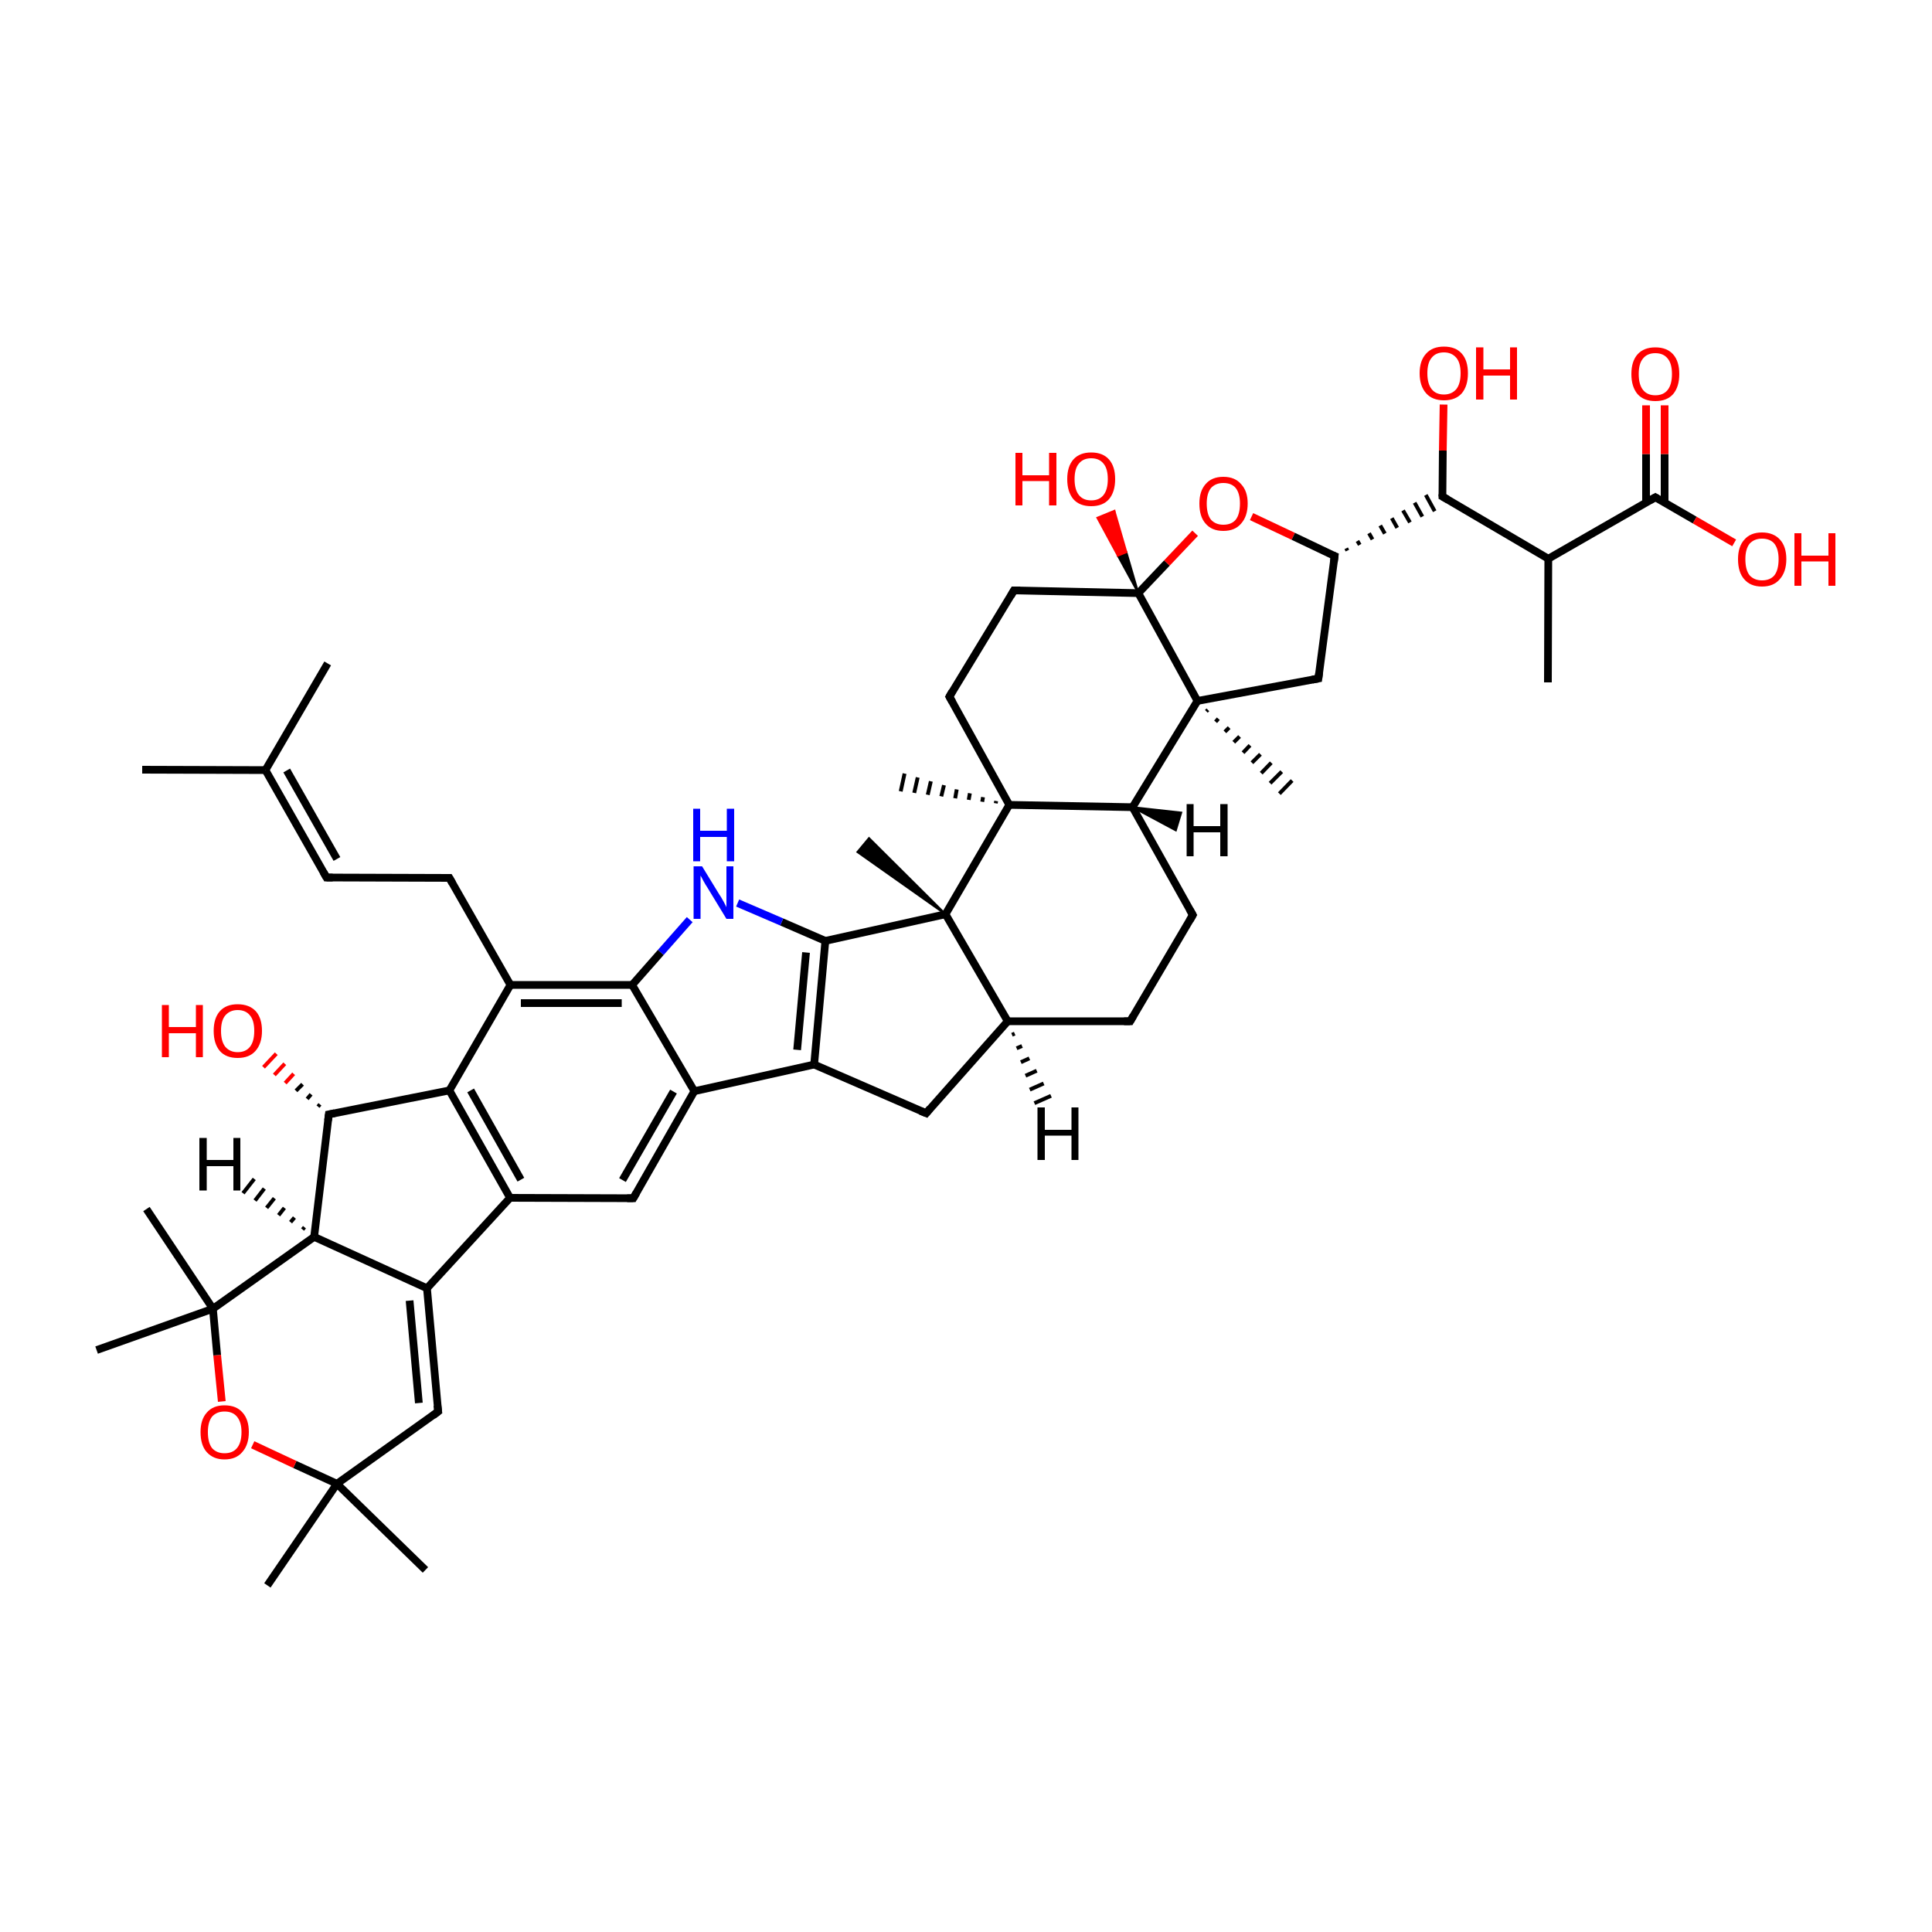 
<svg version='1.1' baseProfile='full'
              xmlns='http://www.w3.org/2000/svg'
                      xmlns:rdkit='http://www.rdkit.org/xml'
                      xmlns:xlink='http://www.w3.org/1999/xlink'
                  xml:space='preserve'
width='500px' height='500px' viewBox='0 0 500 500'>
<!-- END OF HEADER -->
<rect style='opacity:1.0;fill:#FFFFFF;stroke:none' width='500.0' height='500.0' x='0.0' y='0.0'> </rect>
<path class='bond-0 atom-0 atom-1' d='M 400.6,176.6 L 400.7,144.6' style='fill:none;fill-rule:evenodd;stroke:#000000;stroke-width:2.0px;stroke-linecap:butt;stroke-linejoin:miter;stroke-opacity:1' />
<path class='bond-1 atom-1 atom-2' d='M 400.7,144.6 L 373.3,128.5' style='fill:none;fill-rule:evenodd;stroke:#000000;stroke-width:2.0px;stroke-linecap:butt;stroke-linejoin:miter;stroke-opacity:1' />
<path class='bond-2 atom-3 atom-2' d='M 348.7,142.5 L 348.4,141.9' style='fill:none;fill-rule:evenodd;stroke:#000000;stroke-width:1.0px;stroke-linecap:butt;stroke-linejoin:miter;stroke-opacity:1' />
<path class='bond-2 atom-3 atom-2' d='M 351.9,141.0 L 351.3,140.0' style='fill:none;fill-rule:evenodd;stroke:#000000;stroke-width:1.0px;stroke-linecap:butt;stroke-linejoin:miter;stroke-opacity:1' />
<path class='bond-2 atom-3 atom-2' d='M 355.2,139.6 L 354.3,138.0' style='fill:none;fill-rule:evenodd;stroke:#000000;stroke-width:1.0px;stroke-linecap:butt;stroke-linejoin:miter;stroke-opacity:1' />
<path class='bond-2 atom-3 atom-2' d='M 358.4,138.1 L 357.2,136.0' style='fill:none;fill-rule:evenodd;stroke:#000000;stroke-width:1.0px;stroke-linecap:butt;stroke-linejoin:miter;stroke-opacity:1' />
<path class='bond-2 atom-3 atom-2' d='M 361.6,136.6 L 360.2,134.1' style='fill:none;fill-rule:evenodd;stroke:#000000;stroke-width:1.0px;stroke-linecap:butt;stroke-linejoin:miter;stroke-opacity:1' />
<path class='bond-2 atom-3 atom-2' d='M 364.9,135.2 L 363.1,132.1' style='fill:none;fill-rule:evenodd;stroke:#000000;stroke-width:1.0px;stroke-linecap:butt;stroke-linejoin:miter;stroke-opacity:1' />
<path class='bond-2 atom-3 atom-2' d='M 368.1,133.7 L 366.1,130.1' style='fill:none;fill-rule:evenodd;stroke:#000000;stroke-width:1.0px;stroke-linecap:butt;stroke-linejoin:miter;stroke-opacity:1' />
<path class='bond-2 atom-3 atom-2' d='M 371.3,132.3 L 369.0,128.1' style='fill:none;fill-rule:evenodd;stroke:#000000;stroke-width:1.0px;stroke-linecap:butt;stroke-linejoin:miter;stroke-opacity:1' />
<path class='bond-3 atom-3 atom-4' d='M 345.4,143.9 L 341.2,175.6' style='fill:none;fill-rule:evenodd;stroke:#000000;stroke-width:2.0px;stroke-linecap:butt;stroke-linejoin:miter;stroke-opacity:1' />
<path class='bond-4 atom-4 atom-5' d='M 341.2,175.6 L 309.9,181.4' style='fill:none;fill-rule:evenodd;stroke:#000000;stroke-width:2.0px;stroke-linecap:butt;stroke-linejoin:miter;stroke-opacity:1' />
<path class='bond-5 atom-5 atom-6' d='M 309.9,181.4 L 293.1,208.9' style='fill:none;fill-rule:evenodd;stroke:#000000;stroke-width:2.0px;stroke-linecap:butt;stroke-linejoin:miter;stroke-opacity:1' />
<path class='bond-6 atom-6 atom-7' d='M 293.1,208.9 L 308.7,236.8' style='fill:none;fill-rule:evenodd;stroke:#000000;stroke-width:2.0px;stroke-linecap:butt;stroke-linejoin:miter;stroke-opacity:1' />
<path class='bond-7 atom-7 atom-8' d='M 308.7,236.8 L 292.5,264.3' style='fill:none;fill-rule:evenodd;stroke:#000000;stroke-width:2.0px;stroke-linecap:butt;stroke-linejoin:miter;stroke-opacity:1' />
<path class='bond-8 atom-8 atom-9' d='M 292.5,264.3 L 260.8,264.3' style='fill:none;fill-rule:evenodd;stroke:#000000;stroke-width:2.0px;stroke-linecap:butt;stroke-linejoin:miter;stroke-opacity:1' />
<path class='bond-9 atom-9 atom-10' d='M 260.8,264.3 L 239.7,288.1' style='fill:none;fill-rule:evenodd;stroke:#000000;stroke-width:2.0px;stroke-linecap:butt;stroke-linejoin:miter;stroke-opacity:1' />
<path class='bond-10 atom-10 atom-11' d='M 239.7,288.1 L 210.7,275.5' style='fill:none;fill-rule:evenodd;stroke:#000000;stroke-width:2.0px;stroke-linecap:butt;stroke-linejoin:miter;stroke-opacity:1' />
<path class='bond-11 atom-11 atom-12' d='M 210.7,275.5 L 213.6,243.5' style='fill:none;fill-rule:evenodd;stroke:#000000;stroke-width:2.0px;stroke-linecap:butt;stroke-linejoin:miter;stroke-opacity:1' />
<path class='bond-11 atom-11 atom-12' d='M 206.3,271.7 L 208.6,246.5' style='fill:none;fill-rule:evenodd;stroke:#000000;stroke-width:2.0px;stroke-linecap:butt;stroke-linejoin:miter;stroke-opacity:1' />
<path class='bond-12 atom-12 atom-13' d='M 213.6,243.5 L 244.7,236.6' style='fill:none;fill-rule:evenodd;stroke:#000000;stroke-width:2.0px;stroke-linecap:butt;stroke-linejoin:miter;stroke-opacity:1' />
<path class='bond-13 atom-13 atom-14' d='M 244.7,236.6 L 261.2,208.3' style='fill:none;fill-rule:evenodd;stroke:#000000;stroke-width:2.0px;stroke-linecap:butt;stroke-linejoin:miter;stroke-opacity:1' />
<path class='bond-14 atom-14 atom-15' d='M 261.2,208.3 L 245.7,180.3' style='fill:none;fill-rule:evenodd;stroke:#000000;stroke-width:2.0px;stroke-linecap:butt;stroke-linejoin:miter;stroke-opacity:1' />
<path class='bond-15 atom-15 atom-16' d='M 245.7,180.3 L 262.4,152.8' style='fill:none;fill-rule:evenodd;stroke:#000000;stroke-width:2.0px;stroke-linecap:butt;stroke-linejoin:miter;stroke-opacity:1' />
<path class='bond-16 atom-16 atom-17' d='M 262.4,152.8 L 294.6,153.5' style='fill:none;fill-rule:evenodd;stroke:#000000;stroke-width:2.0px;stroke-linecap:butt;stroke-linejoin:miter;stroke-opacity:1' />
<path class='bond-17 atom-17 atom-18' d='M 294.6,153.5 L 302.0,145.7' style='fill:none;fill-rule:evenodd;stroke:#000000;stroke-width:2.0px;stroke-linecap:butt;stroke-linejoin:miter;stroke-opacity:1' />
<path class='bond-17 atom-17 atom-18' d='M 302.0,145.7 L 309.3,138.0' style='fill:none;fill-rule:evenodd;stroke:#FF0000;stroke-width:2.0px;stroke-linecap:butt;stroke-linejoin:miter;stroke-opacity:1' />
<path class='bond-18 atom-17 atom-19' d='M 294.6,153.5 L 289.3,143.8 L 291.5,142.9 Z' style='fill:#000000;fill-rule:evenodd;fill-opacity:1;stroke:#000000;stroke-width:0.5px;stroke-linecap:butt;stroke-linejoin:miter;stroke-opacity:1;' />
<path class='bond-18 atom-17 atom-19' d='M 289.3,143.8 L 288.4,132.2 L 284.0,134.0 Z' style='fill:#FF0000;fill-rule:evenodd;fill-opacity:1;stroke:#FF0000;stroke-width:0.5px;stroke-linecap:butt;stroke-linejoin:miter;stroke-opacity:1;' />
<path class='bond-18 atom-17 atom-19' d='M 289.3,143.8 L 291.5,142.9 L 288.4,132.2 Z' style='fill:#FF0000;fill-rule:evenodd;fill-opacity:1;stroke:#FF0000;stroke-width:0.5px;stroke-linecap:butt;stroke-linejoin:miter;stroke-opacity:1;' />
<path class='bond-19 atom-14 atom-20' d='M 257.7,207.9 L 257.8,207.3' style='fill:none;fill-rule:evenodd;stroke:#000000;stroke-width:1.0px;stroke-linecap:butt;stroke-linejoin:miter;stroke-opacity:1' />
<path class='bond-19 atom-14 atom-20' d='M 254.2,207.5 L 254.4,206.3' style='fill:none;fill-rule:evenodd;stroke:#000000;stroke-width:1.0px;stroke-linecap:butt;stroke-linejoin:miter;stroke-opacity:1' />
<path class='bond-19 atom-14 atom-20' d='M 250.7,207.0 L 251.0,205.3' style='fill:none;fill-rule:evenodd;stroke:#000000;stroke-width:1.0px;stroke-linecap:butt;stroke-linejoin:miter;stroke-opacity:1' />
<path class='bond-19 atom-14 atom-20' d='M 247.2,206.6 L 247.6,204.3' style='fill:none;fill-rule:evenodd;stroke:#000000;stroke-width:1.0px;stroke-linecap:butt;stroke-linejoin:miter;stroke-opacity:1' />
<path class='bond-19 atom-14 atom-20' d='M 243.6,206.1 L 244.3,203.2' style='fill:none;fill-rule:evenodd;stroke:#000000;stroke-width:1.0px;stroke-linecap:butt;stroke-linejoin:miter;stroke-opacity:1' />
<path class='bond-19 atom-14 atom-20' d='M 240.1,205.7 L 240.9,202.2' style='fill:none;fill-rule:evenodd;stroke:#000000;stroke-width:1.0px;stroke-linecap:butt;stroke-linejoin:miter;stroke-opacity:1' />
<path class='bond-19 atom-14 atom-20' d='M 236.6,205.2 L 237.5,201.2' style='fill:none;fill-rule:evenodd;stroke:#000000;stroke-width:1.0px;stroke-linecap:butt;stroke-linejoin:miter;stroke-opacity:1' />
<path class='bond-19 atom-14 atom-20' d='M 233.1,204.8 L 234.1,200.2' style='fill:none;fill-rule:evenodd;stroke:#000000;stroke-width:1.0px;stroke-linecap:butt;stroke-linejoin:miter;stroke-opacity:1' />
<path class='bond-20 atom-13 atom-21' d='M 244.7,236.6 L 221.9,220.5 L 224.9,216.9 Z' style='fill:#000000;fill-rule:evenodd;fill-opacity:1;stroke:#000000;stroke-width:0.5px;stroke-linecap:butt;stroke-linejoin:miter;stroke-opacity:1;' />
<path class='bond-21 atom-12 atom-22' d='M 213.6,243.5 L 202.3,238.6' style='fill:none;fill-rule:evenodd;stroke:#000000;stroke-width:2.0px;stroke-linecap:butt;stroke-linejoin:miter;stroke-opacity:1' />
<path class='bond-21 atom-12 atom-22' d='M 202.3,238.6 L 190.9,233.7' style='fill:none;fill-rule:evenodd;stroke:#0000FF;stroke-width:2.0px;stroke-linecap:butt;stroke-linejoin:miter;stroke-opacity:1' />
<path class='bond-22 atom-22 atom-23' d='M 178.5,238.0 L 171.0,246.5' style='fill:none;fill-rule:evenodd;stroke:#0000FF;stroke-width:2.0px;stroke-linecap:butt;stroke-linejoin:miter;stroke-opacity:1' />
<path class='bond-22 atom-22 atom-23' d='M 171.0,246.5 L 163.6,254.9' style='fill:none;fill-rule:evenodd;stroke:#000000;stroke-width:2.0px;stroke-linecap:butt;stroke-linejoin:miter;stroke-opacity:1' />
<path class='bond-23 atom-23 atom-24' d='M 163.6,254.9 L 132.1,254.9' style='fill:none;fill-rule:evenodd;stroke:#000000;stroke-width:2.0px;stroke-linecap:butt;stroke-linejoin:miter;stroke-opacity:1' />
<path class='bond-23 atom-23 atom-24' d='M 160.9,259.6 L 134.8,259.6' style='fill:none;fill-rule:evenodd;stroke:#000000;stroke-width:2.0px;stroke-linecap:butt;stroke-linejoin:miter;stroke-opacity:1' />
<path class='bond-24 atom-24 atom-25' d='M 132.1,254.9 L 116.3,282.2' style='fill:none;fill-rule:evenodd;stroke:#000000;stroke-width:2.0px;stroke-linecap:butt;stroke-linejoin:miter;stroke-opacity:1' />
<path class='bond-25 atom-25 atom-26' d='M 116.3,282.2 L 132.0,310.0' style='fill:none;fill-rule:evenodd;stroke:#000000;stroke-width:2.0px;stroke-linecap:butt;stroke-linejoin:miter;stroke-opacity:1' />
<path class='bond-25 atom-25 atom-26' d='M 121.8,282.2 L 134.8,305.3' style='fill:none;fill-rule:evenodd;stroke:#000000;stroke-width:2.0px;stroke-linecap:butt;stroke-linejoin:miter;stroke-opacity:1' />
<path class='bond-26 atom-26 atom-27' d='M 132.0,310.0 L 163.9,310.1' style='fill:none;fill-rule:evenodd;stroke:#000000;stroke-width:2.0px;stroke-linecap:butt;stroke-linejoin:miter;stroke-opacity:1' />
<path class='bond-27 atom-27 atom-28' d='M 163.9,310.1 L 179.7,282.4' style='fill:none;fill-rule:evenodd;stroke:#000000;stroke-width:2.0px;stroke-linecap:butt;stroke-linejoin:miter;stroke-opacity:1' />
<path class='bond-27 atom-27 atom-28' d='M 161.1,305.4 L 174.3,282.5' style='fill:none;fill-rule:evenodd;stroke:#000000;stroke-width:2.0px;stroke-linecap:butt;stroke-linejoin:miter;stroke-opacity:1' />
<path class='bond-28 atom-26 atom-29' d='M 132.0,310.0 L 110.5,333.4' style='fill:none;fill-rule:evenodd;stroke:#000000;stroke-width:2.0px;stroke-linecap:butt;stroke-linejoin:miter;stroke-opacity:1' />
<path class='bond-29 atom-29 atom-30' d='M 110.5,333.4 L 113.4,365.3' style='fill:none;fill-rule:evenodd;stroke:#000000;stroke-width:2.0px;stroke-linecap:butt;stroke-linejoin:miter;stroke-opacity:1' />
<path class='bond-29 atom-29 atom-30' d='M 106.0,336.6 L 108.4,363.1' style='fill:none;fill-rule:evenodd;stroke:#000000;stroke-width:2.0px;stroke-linecap:butt;stroke-linejoin:miter;stroke-opacity:1' />
<path class='bond-30 atom-30 atom-31' d='M 113.4,365.3 L 87.2,384.0' style='fill:none;fill-rule:evenodd;stroke:#000000;stroke-width:2.0px;stroke-linecap:butt;stroke-linejoin:miter;stroke-opacity:1' />
<path class='bond-31 atom-31 atom-32' d='M 87.2,384.0 L 76.3,379.0' style='fill:none;fill-rule:evenodd;stroke:#000000;stroke-width:2.0px;stroke-linecap:butt;stroke-linejoin:miter;stroke-opacity:1' />
<path class='bond-31 atom-31 atom-32' d='M 76.3,379.0 L 65.4,373.9' style='fill:none;fill-rule:evenodd;stroke:#FF0000;stroke-width:2.0px;stroke-linecap:butt;stroke-linejoin:miter;stroke-opacity:1' />
<path class='bond-32 atom-32 atom-33' d='M 57.4,362.7 L 56.2,350.7' style='fill:none;fill-rule:evenodd;stroke:#FF0000;stroke-width:2.0px;stroke-linecap:butt;stroke-linejoin:miter;stroke-opacity:1' />
<path class='bond-32 atom-32 atom-33' d='M 56.2,350.7 L 55.1,338.7' style='fill:none;fill-rule:evenodd;stroke:#000000;stroke-width:2.0px;stroke-linecap:butt;stroke-linejoin:miter;stroke-opacity:1' />
<path class='bond-33 atom-33 atom-34' d='M 55.1,338.7 L 81.3,320.1' style='fill:none;fill-rule:evenodd;stroke:#000000;stroke-width:2.0px;stroke-linecap:butt;stroke-linejoin:miter;stroke-opacity:1' />
<path class='bond-34 atom-34 atom-35' d='M 81.3,320.1 L 85.1,288.4' style='fill:none;fill-rule:evenodd;stroke:#000000;stroke-width:2.0px;stroke-linecap:butt;stroke-linejoin:miter;stroke-opacity:1' />
<path class='bond-35 atom-35 atom-36' d='M 82.3,286.4 L 82.8,285.8' style='fill:none;fill-rule:evenodd;stroke:#000000;stroke-width:1.0px;stroke-linecap:butt;stroke-linejoin:miter;stroke-opacity:1' />
<path class='bond-35 atom-35 atom-36' d='M 79.5,284.4 L 80.5,283.2' style='fill:none;fill-rule:evenodd;stroke:#000000;stroke-width:1.0px;stroke-linecap:butt;stroke-linejoin:miter;stroke-opacity:1' />
<path class='bond-35 atom-35 atom-36' d='M 76.6,282.3 L 78.3,280.6' style='fill:none;fill-rule:evenodd;stroke:#000000;stroke-width:1.0px;stroke-linecap:butt;stroke-linejoin:miter;stroke-opacity:1' />
<path class='bond-35 atom-35 atom-36' d='M 73.8,280.3 L 76.0,277.9' style='fill:none;fill-rule:evenodd;stroke:#FF0000;stroke-width:1.0px;stroke-linecap:butt;stroke-linejoin:miter;stroke-opacity:1' />
<path class='bond-35 atom-35 atom-36' d='M 71.0,278.2 L 73.7,275.3' style='fill:none;fill-rule:evenodd;stroke:#FF0000;stroke-width:1.0px;stroke-linecap:butt;stroke-linejoin:miter;stroke-opacity:1' />
<path class='bond-35 atom-35 atom-36' d='M 68.2,276.2 L 71.5,272.7' style='fill:none;fill-rule:evenodd;stroke:#FF0000;stroke-width:1.0px;stroke-linecap:butt;stroke-linejoin:miter;stroke-opacity:1' />
<path class='bond-36 atom-33 atom-37' d='M 55.1,338.7 L 25.0,349.4' style='fill:none;fill-rule:evenodd;stroke:#000000;stroke-width:2.0px;stroke-linecap:butt;stroke-linejoin:miter;stroke-opacity:1' />
<path class='bond-37 atom-33 atom-38' d='M 55.1,338.7 L 37.9,312.9' style='fill:none;fill-rule:evenodd;stroke:#000000;stroke-width:2.0px;stroke-linecap:butt;stroke-linejoin:miter;stroke-opacity:1' />
<path class='bond-38 atom-31 atom-39' d='M 87.2,384.0 L 110.1,406.3' style='fill:none;fill-rule:evenodd;stroke:#000000;stroke-width:2.0px;stroke-linecap:butt;stroke-linejoin:miter;stroke-opacity:1' />
<path class='bond-39 atom-31 atom-40' d='M 87.2,384.0 L 69.2,410.3' style='fill:none;fill-rule:evenodd;stroke:#000000;stroke-width:2.0px;stroke-linecap:butt;stroke-linejoin:miter;stroke-opacity:1' />
<path class='bond-40 atom-24 atom-41' d='M 132.1,254.9 L 116.3,227.2' style='fill:none;fill-rule:evenodd;stroke:#000000;stroke-width:2.0px;stroke-linecap:butt;stroke-linejoin:miter;stroke-opacity:1' />
<path class='bond-41 atom-41 atom-42' d='M 116.3,227.2 L 84.5,227.1' style='fill:none;fill-rule:evenodd;stroke:#000000;stroke-width:2.0px;stroke-linecap:butt;stroke-linejoin:miter;stroke-opacity:1' />
<path class='bond-42 atom-42 atom-43' d='M 84.5,227.1 L 68.7,199.3' style='fill:none;fill-rule:evenodd;stroke:#000000;stroke-width:2.0px;stroke-linecap:butt;stroke-linejoin:miter;stroke-opacity:1' />
<path class='bond-42 atom-42 atom-43' d='M 87.2,222.3 L 74.2,199.4' style='fill:none;fill-rule:evenodd;stroke:#000000;stroke-width:2.0px;stroke-linecap:butt;stroke-linejoin:miter;stroke-opacity:1' />
<path class='bond-43 atom-43 atom-44' d='M 68.7,199.3 L 84.8,171.7' style='fill:none;fill-rule:evenodd;stroke:#000000;stroke-width:2.0px;stroke-linecap:butt;stroke-linejoin:miter;stroke-opacity:1' />
<path class='bond-44 atom-43 atom-45' d='M 68.7,199.3 L 36.8,199.2' style='fill:none;fill-rule:evenodd;stroke:#000000;stroke-width:2.0px;stroke-linecap:butt;stroke-linejoin:miter;stroke-opacity:1' />
<path class='bond-45 atom-5 atom-46' d='M 312.6,183.7 L 312.2,184.1' style='fill:none;fill-rule:evenodd;stroke:#000000;stroke-width:1.0px;stroke-linecap:butt;stroke-linejoin:miter;stroke-opacity:1' />
<path class='bond-45 atom-5 atom-46' d='M 315.3,186.0 L 314.6,186.8' style='fill:none;fill-rule:evenodd;stroke:#000000;stroke-width:1.0px;stroke-linecap:butt;stroke-linejoin:miter;stroke-opacity:1' />
<path class='bond-45 atom-5 atom-46' d='M 318.1,188.3 L 317.0,189.4' style='fill:none;fill-rule:evenodd;stroke:#000000;stroke-width:1.0px;stroke-linecap:butt;stroke-linejoin:miter;stroke-opacity:1' />
<path class='bond-45 atom-5 atom-46' d='M 320.8,190.6 L 319.3,192.1' style='fill:none;fill-rule:evenodd;stroke:#000000;stroke-width:1.0px;stroke-linecap:butt;stroke-linejoin:miter;stroke-opacity:1' />
<path class='bond-45 atom-5 atom-46' d='M 323.5,192.9 L 321.7,194.8' style='fill:none;fill-rule:evenodd;stroke:#000000;stroke-width:1.0px;stroke-linecap:butt;stroke-linejoin:miter;stroke-opacity:1' />
<path class='bond-45 atom-5 atom-46' d='M 326.2,195.2 L 324.0,197.4' style='fill:none;fill-rule:evenodd;stroke:#000000;stroke-width:1.0px;stroke-linecap:butt;stroke-linejoin:miter;stroke-opacity:1' />
<path class='bond-45 atom-5 atom-46' d='M 329.0,197.4 L 326.4,200.1' style='fill:none;fill-rule:evenodd;stroke:#000000;stroke-width:1.0px;stroke-linecap:butt;stroke-linejoin:miter;stroke-opacity:1' />
<path class='bond-45 atom-5 atom-46' d='M 331.7,199.7 L 328.7,202.7' style='fill:none;fill-rule:evenodd;stroke:#000000;stroke-width:1.0px;stroke-linecap:butt;stroke-linejoin:miter;stroke-opacity:1' />
<path class='bond-45 atom-5 atom-46' d='M 334.4,202.0 L 331.1,205.4' style='fill:none;fill-rule:evenodd;stroke:#000000;stroke-width:1.0px;stroke-linecap:butt;stroke-linejoin:miter;stroke-opacity:1' />
<path class='bond-46 atom-2 atom-47' d='M 373.3,128.5 L 373.4,116.6' style='fill:none;fill-rule:evenodd;stroke:#000000;stroke-width:2.0px;stroke-linecap:butt;stroke-linejoin:miter;stroke-opacity:1' />
<path class='bond-46 atom-2 atom-47' d='M 373.4,116.6 L 373.6,104.7' style='fill:none;fill-rule:evenodd;stroke:#FF0000;stroke-width:2.0px;stroke-linecap:butt;stroke-linejoin:miter;stroke-opacity:1' />
<path class='bond-47 atom-1 atom-48' d='M 400.7,144.6 L 428.4,128.7' style='fill:none;fill-rule:evenodd;stroke:#000000;stroke-width:2.0px;stroke-linecap:butt;stroke-linejoin:miter;stroke-opacity:1' />
<path class='bond-48 atom-48 atom-49' d='M 430.8,130.1 L 430.8,117.5' style='fill:none;fill-rule:evenodd;stroke:#000000;stroke-width:2.0px;stroke-linecap:butt;stroke-linejoin:miter;stroke-opacity:1' />
<path class='bond-48 atom-48 atom-49' d='M 430.8,117.5 L 430.8,104.9' style='fill:none;fill-rule:evenodd;stroke:#FF0000;stroke-width:2.0px;stroke-linecap:butt;stroke-linejoin:miter;stroke-opacity:1' />
<path class='bond-48 atom-48 atom-49' d='M 426.0,130.1 L 426.0,117.5' style='fill:none;fill-rule:evenodd;stroke:#000000;stroke-width:2.0px;stroke-linecap:butt;stroke-linejoin:miter;stroke-opacity:1' />
<path class='bond-48 atom-48 atom-49' d='M 426.0,117.5 L 426.0,104.9' style='fill:none;fill-rule:evenodd;stroke:#FF0000;stroke-width:2.0px;stroke-linecap:butt;stroke-linejoin:miter;stroke-opacity:1' />
<path class='bond-49 atom-48 atom-50' d='M 428.4,128.7 L 438.6,134.6' style='fill:none;fill-rule:evenodd;stroke:#000000;stroke-width:2.0px;stroke-linecap:butt;stroke-linejoin:miter;stroke-opacity:1' />
<path class='bond-49 atom-48 atom-50' d='M 438.6,134.6 L 448.8,140.5' style='fill:none;fill-rule:evenodd;stroke:#FF0000;stroke-width:2.0px;stroke-linecap:butt;stroke-linejoin:miter;stroke-opacity:1' />
<path class='bond-50 atom-18 atom-3' d='M 323.9,133.7 L 334.7,138.8' style='fill:none;fill-rule:evenodd;stroke:#FF0000;stroke-width:2.0px;stroke-linecap:butt;stroke-linejoin:miter;stroke-opacity:1' />
<path class='bond-50 atom-18 atom-3' d='M 334.7,138.8 L 345.4,143.9' style='fill:none;fill-rule:evenodd;stroke:#000000;stroke-width:2.0px;stroke-linecap:butt;stroke-linejoin:miter;stroke-opacity:1' />
<path class='bond-51 atom-17 atom-5' d='M 294.6,153.5 L 309.9,181.4' style='fill:none;fill-rule:evenodd;stroke:#000000;stroke-width:2.0px;stroke-linecap:butt;stroke-linejoin:miter;stroke-opacity:1' />
<path class='bond-52 atom-14 atom-6' d='M 261.2,208.3 L 293.1,208.9' style='fill:none;fill-rule:evenodd;stroke:#000000;stroke-width:2.0px;stroke-linecap:butt;stroke-linejoin:miter;stroke-opacity:1' />
<path class='bond-53 atom-13 atom-9' d='M 244.7,236.6 L 260.8,264.3' style='fill:none;fill-rule:evenodd;stroke:#000000;stroke-width:2.0px;stroke-linecap:butt;stroke-linejoin:miter;stroke-opacity:1' />
<path class='bond-54 atom-28 atom-11' d='M 179.7,282.4 L 210.7,275.5' style='fill:none;fill-rule:evenodd;stroke:#000000;stroke-width:2.0px;stroke-linecap:butt;stroke-linejoin:miter;stroke-opacity:1' />
<path class='bond-55 atom-28 atom-23' d='M 179.7,282.4 L 163.6,254.9' style='fill:none;fill-rule:evenodd;stroke:#000000;stroke-width:2.0px;stroke-linecap:butt;stroke-linejoin:miter;stroke-opacity:1' />
<path class='bond-56 atom-35 atom-25' d='M 85.1,288.4 L 116.3,282.2' style='fill:none;fill-rule:evenodd;stroke:#000000;stroke-width:2.0px;stroke-linecap:butt;stroke-linejoin:miter;stroke-opacity:1' />
<path class='bond-57 atom-34 atom-29' d='M 81.3,320.1 L 110.5,333.4' style='fill:none;fill-rule:evenodd;stroke:#000000;stroke-width:2.0px;stroke-linecap:butt;stroke-linejoin:miter;stroke-opacity:1' />
<path class='bond-58 atom-6 atom-51' d='M 293.1,208.9 L 305.7,210.3 L 304.3,214.9 Z' style='fill:#000000;fill-rule:evenodd;fill-opacity:1;stroke:#000000;stroke-width:0.5px;stroke-linecap:butt;stroke-linejoin:miter;stroke-opacity:1;' />
<path class='bond-59 atom-9 atom-52' d='M 262.6,267.5 L 261.9,267.8' style='fill:none;fill-rule:evenodd;stroke:#000000;stroke-width:1.0px;stroke-linecap:butt;stroke-linejoin:miter;stroke-opacity:1' />
<path class='bond-59 atom-9 atom-52' d='M 264.5,270.7 L 263.1,271.3' style='fill:none;fill-rule:evenodd;stroke:#000000;stroke-width:1.0px;stroke-linecap:butt;stroke-linejoin:miter;stroke-opacity:1' />
<path class='bond-59 atom-9 atom-52' d='M 266.4,273.9 L 264.2,274.9' style='fill:none;fill-rule:evenodd;stroke:#000000;stroke-width:1.0px;stroke-linecap:butt;stroke-linejoin:miter;stroke-opacity:1' />
<path class='bond-59 atom-9 atom-52' d='M 268.3,277.1 L 265.4,278.4' style='fill:none;fill-rule:evenodd;stroke:#000000;stroke-width:1.0px;stroke-linecap:butt;stroke-linejoin:miter;stroke-opacity:1' />
<path class='bond-59 atom-9 atom-52' d='M 270.1,280.4 L 266.5,282.0' style='fill:none;fill-rule:evenodd;stroke:#000000;stroke-width:1.0px;stroke-linecap:butt;stroke-linejoin:miter;stroke-opacity:1' />
<path class='bond-59 atom-9 atom-52' d='M 272.0,283.6 L 267.7,285.5' style='fill:none;fill-rule:evenodd;stroke:#000000;stroke-width:1.0px;stroke-linecap:butt;stroke-linejoin:miter;stroke-opacity:1' />
<path class='bond-60 atom-34 atom-53' d='M 78.3,318.2 L 78.8,317.6' style='fill:none;fill-rule:evenodd;stroke:#000000;stroke-width:1.0px;stroke-linecap:butt;stroke-linejoin:miter;stroke-opacity:1' />
<path class='bond-60 atom-34 atom-53' d='M 75.2,316.3 L 76.2,315.1' style='fill:none;fill-rule:evenodd;stroke:#000000;stroke-width:1.0px;stroke-linecap:butt;stroke-linejoin:miter;stroke-opacity:1' />
<path class='bond-60 atom-34 atom-53' d='M 72.1,314.5 L 73.6,312.6' style='fill:none;fill-rule:evenodd;stroke:#000000;stroke-width:1.0px;stroke-linecap:butt;stroke-linejoin:miter;stroke-opacity:1' />
<path class='bond-60 atom-34 atom-53' d='M 69.0,312.6 L 71.0,310.1' style='fill:none;fill-rule:evenodd;stroke:#000000;stroke-width:1.0px;stroke-linecap:butt;stroke-linejoin:miter;stroke-opacity:1' />
<path class='bond-60 atom-34 atom-53' d='M 66.0,310.7 L 68.4,307.6' style='fill:none;fill-rule:evenodd;stroke:#000000;stroke-width:1.0px;stroke-linecap:butt;stroke-linejoin:miter;stroke-opacity:1' />
<path class='bond-60 atom-34 atom-53' d='M 62.9,308.8 L 65.8,305.1' style='fill:none;fill-rule:evenodd;stroke:#000000;stroke-width:1.0px;stroke-linecap:butt;stroke-linejoin:miter;stroke-opacity:1' />
<path d='M 374.7,129.3 L 373.3,128.5 L 373.3,127.9' style='fill:none;stroke:#000000;stroke-width:2.0px;stroke-linecap:butt;stroke-linejoin:miter;stroke-opacity:1;' />
<path d='M 345.2,145.5 L 345.4,143.9 L 344.9,143.7' style='fill:none;stroke:#000000;stroke-width:2.0px;stroke-linecap:butt;stroke-linejoin:miter;stroke-opacity:1;' />
<path d='M 341.4,174.1 L 341.2,175.6 L 339.6,175.9' style='fill:none;stroke:#000000;stroke-width:2.0px;stroke-linecap:butt;stroke-linejoin:miter;stroke-opacity:1;' />
<path d='M 307.9,235.4 L 308.7,236.8 L 307.9,238.2' style='fill:none;stroke:#000000;stroke-width:2.0px;stroke-linecap:butt;stroke-linejoin:miter;stroke-opacity:1;' />
<path d='M 293.3,262.9 L 292.5,264.3 L 290.9,264.3' style='fill:none;stroke:#000000;stroke-width:2.0px;stroke-linecap:butt;stroke-linejoin:miter;stroke-opacity:1;' />
<path d='M 240.7,286.9 L 239.7,288.1 L 238.2,287.5' style='fill:none;stroke:#000000;stroke-width:2.0px;stroke-linecap:butt;stroke-linejoin:miter;stroke-opacity:1;' />
<path d='M 246.5,181.7 L 245.7,180.3 L 246.5,178.9' style='fill:none;stroke:#000000;stroke-width:2.0px;stroke-linecap:butt;stroke-linejoin:miter;stroke-opacity:1;' />
<path d='M 261.6,154.2 L 262.4,152.8 L 264.0,152.8' style='fill:none;stroke:#000000;stroke-width:2.0px;stroke-linecap:butt;stroke-linejoin:miter;stroke-opacity:1;' />
<path d='M 162.3,310.1 L 163.9,310.1 L 164.7,308.7' style='fill:none;stroke:#000000;stroke-width:2.0px;stroke-linecap:butt;stroke-linejoin:miter;stroke-opacity:1;' />
<path d='M 113.2,363.7 L 113.4,365.3 L 112.1,366.3' style='fill:none;stroke:#000000;stroke-width:2.0px;stroke-linecap:butt;stroke-linejoin:miter;stroke-opacity:1;' />
<path d='M 84.9,290.0 L 85.1,288.4 L 86.6,288.1' style='fill:none;stroke:#000000;stroke-width:2.0px;stroke-linecap:butt;stroke-linejoin:miter;stroke-opacity:1;' />
<path d='M 117.1,228.6 L 116.3,227.2 L 114.7,227.2' style='fill:none;stroke:#000000;stroke-width:2.0px;stroke-linecap:butt;stroke-linejoin:miter;stroke-opacity:1;' />
<path d='M 86.1,227.1 L 84.5,227.1 L 83.7,225.7' style='fill:none;stroke:#000000;stroke-width:2.0px;stroke-linecap:butt;stroke-linejoin:miter;stroke-opacity:1;' />
<path d='M 427.0,129.5 L 428.4,128.7 L 428.9,129.0' style='fill:none;stroke:#000000;stroke-width:2.0px;stroke-linecap:butt;stroke-linejoin:miter;stroke-opacity:1;' />
<path class='atom-18' d='M 310.4 130.3
Q 310.4 127.1, 312.0 125.3
Q 313.6 123.4, 316.6 123.4
Q 319.6 123.4, 321.2 125.3
Q 322.9 127.1, 322.9 130.3
Q 322.9 133.6, 321.2 135.5
Q 319.6 137.4, 316.6 137.4
Q 313.6 137.4, 312.0 135.5
Q 310.4 133.7, 310.4 130.3
M 316.6 135.8
Q 318.7 135.8, 319.8 134.5
Q 320.9 133.1, 320.9 130.3
Q 320.9 127.7, 319.8 126.3
Q 318.7 125.0, 316.6 125.0
Q 314.6 125.0, 313.4 126.3
Q 312.3 127.7, 312.3 130.3
Q 312.3 133.1, 313.4 134.5
Q 314.6 135.8, 316.6 135.8
' fill='#FF0000'/>
<path class='atom-19' d='M 262.8 117.2
L 264.6 117.2
L 264.6 123.0
L 271.5 123.0
L 271.5 117.2
L 273.4 117.2
L 273.4 130.8
L 271.5 130.8
L 271.5 124.5
L 264.6 124.5
L 264.6 130.8
L 262.8 130.8
L 262.8 117.2
' fill='#FF0000'/>
<path class='atom-19' d='M 276.2 124.0
Q 276.2 120.7, 277.8 118.9
Q 279.4 117.1, 282.4 117.1
Q 285.4 117.1, 287.0 118.9
Q 288.6 120.7, 288.6 124.0
Q 288.6 127.3, 287.0 129.2
Q 285.4 131.0, 282.4 131.0
Q 279.4 131.0, 277.8 129.2
Q 276.2 127.3, 276.2 124.0
M 282.4 129.5
Q 284.5 129.5, 285.6 128.1
Q 286.7 126.7, 286.7 124.0
Q 286.7 121.3, 285.6 120.0
Q 284.5 118.6, 282.4 118.6
Q 280.3 118.6, 279.2 120.0
Q 278.1 121.3, 278.1 124.0
Q 278.1 126.7, 279.2 128.1
Q 280.3 129.5, 282.4 129.5
' fill='#FF0000'/>
<path class='atom-22' d='M 181.7 224.2
L 186.1 231.4
Q 186.6 232.1, 187.3 233.4
Q 188.0 234.7, 188.0 234.8
L 188.0 224.2
L 189.8 224.2
L 189.8 237.8
L 188.0 237.8
L 183.2 229.9
Q 182.6 229.0, 182.0 227.9
Q 181.5 226.9, 181.3 226.6
L 181.3 237.8
L 179.5 237.8
L 179.5 224.2
L 181.7 224.2
' fill='#0000FF'/>
<path class='atom-22' d='M 179.4 209.3
L 181.2 209.3
L 181.2 215.0
L 188.1 215.0
L 188.1 209.3
L 190.0 209.3
L 190.0 222.9
L 188.1 222.9
L 188.1 216.6
L 181.2 216.6
L 181.2 222.9
L 179.4 222.9
L 179.4 209.3
' fill='#0000FF'/>
<path class='atom-32' d='M 51.9 370.6
Q 51.9 367.4, 53.5 365.6
Q 55.1 363.7, 58.1 363.7
Q 61.2 363.7, 62.8 365.6
Q 64.4 367.4, 64.4 370.6
Q 64.4 373.9, 62.7 375.8
Q 61.1 377.7, 58.1 377.7
Q 55.2 377.7, 53.5 375.8
Q 51.9 374.0, 51.9 370.6
M 58.1 376.1
Q 60.2 376.1, 61.3 374.8
Q 62.5 373.4, 62.5 370.6
Q 62.5 368.0, 61.3 366.6
Q 60.2 365.3, 58.1 365.3
Q 56.1 365.3, 54.9 366.6
Q 53.8 368.0, 53.8 370.6
Q 53.8 373.4, 54.9 374.8
Q 56.1 376.1, 58.1 376.1
' fill='#FF0000'/>
<path class='atom-36' d='M 41.9 260.1
L 43.7 260.1
L 43.7 265.8
L 50.7 265.8
L 50.7 260.1
L 52.5 260.1
L 52.5 273.6
L 50.7 273.6
L 50.7 267.4
L 43.7 267.4
L 43.7 273.6
L 41.9 273.6
L 41.9 260.1
' fill='#FF0000'/>
<path class='atom-36' d='M 55.3 266.8
Q 55.3 263.5, 56.9 261.7
Q 58.5 259.9, 61.5 259.9
Q 64.5 259.9, 66.2 261.7
Q 67.8 263.5, 67.8 266.8
Q 67.8 270.1, 66.1 272.0
Q 64.5 273.8, 61.5 273.8
Q 58.5 273.8, 56.9 272.0
Q 55.3 270.1, 55.3 266.8
M 61.5 272.3
Q 63.6 272.3, 64.7 270.9
Q 65.8 269.5, 65.8 266.8
Q 65.8 264.1, 64.7 262.8
Q 63.6 261.4, 61.5 261.4
Q 59.5 261.4, 58.3 262.8
Q 57.2 264.1, 57.2 266.8
Q 57.2 269.5, 58.3 270.9
Q 59.5 272.3, 61.5 272.3
' fill='#FF0000'/>
<path class='atom-47' d='M 367.4 96.6
Q 367.4 93.3, 369.1 91.5
Q 370.7 89.7, 373.7 89.7
Q 376.7 89.7, 378.3 91.5
Q 379.9 93.3, 379.9 96.6
Q 379.9 99.9, 378.3 101.8
Q 376.7 103.6, 373.7 103.6
Q 370.7 103.6, 369.1 101.8
Q 367.4 99.9, 367.4 96.6
M 373.7 102.1
Q 375.7 102.1, 376.9 100.7
Q 378.0 99.3, 378.0 96.6
Q 378.0 93.9, 376.9 92.6
Q 375.7 91.2, 373.7 91.2
Q 371.6 91.2, 370.5 92.6
Q 369.4 93.9, 369.4 96.6
Q 369.4 99.3, 370.5 100.7
Q 371.6 102.1, 373.7 102.1
' fill='#FF0000'/>
<path class='atom-47' d='M 382.0 89.9
L 383.9 89.9
L 383.9 95.6
L 390.8 95.6
L 390.8 89.9
L 392.6 89.9
L 392.6 103.4
L 390.8 103.4
L 390.8 97.2
L 383.9 97.2
L 383.9 103.4
L 382.0 103.4
L 382.0 89.9
' fill='#FF0000'/>
<path class='atom-49' d='M 422.2 96.8
Q 422.2 93.5, 423.8 91.7
Q 425.4 89.9, 428.4 89.9
Q 431.4 89.9, 433.0 91.7
Q 434.6 93.5, 434.6 96.8
Q 434.6 100.1, 433.0 102.0
Q 431.4 103.8, 428.4 103.8
Q 425.4 103.8, 423.8 102.0
Q 422.2 100.1, 422.2 96.8
M 428.4 102.3
Q 430.5 102.3, 431.6 100.9
Q 432.7 99.5, 432.7 96.8
Q 432.7 94.1, 431.6 92.8
Q 430.5 91.4, 428.4 91.4
Q 426.3 91.4, 425.2 92.8
Q 424.1 94.1, 424.1 96.8
Q 424.1 99.5, 425.2 100.9
Q 426.3 102.3, 428.4 102.3
' fill='#FF0000'/>
<path class='atom-50' d='M 449.8 144.7
Q 449.8 141.5, 451.4 139.7
Q 453.0 137.8, 456.0 137.8
Q 459.0 137.8, 460.7 139.7
Q 462.3 141.5, 462.3 144.7
Q 462.3 148.0, 460.6 149.9
Q 459.0 151.8, 456.0 151.8
Q 453.0 151.8, 451.4 149.9
Q 449.8 148.1, 449.8 144.7
M 456.0 150.2
Q 458.1 150.2, 459.2 148.9
Q 460.3 147.5, 460.3 144.7
Q 460.3 142.1, 459.2 140.7
Q 458.1 139.4, 456.0 139.4
Q 454.0 139.4, 452.8 140.7
Q 451.7 142.1, 451.7 144.7
Q 451.7 147.5, 452.8 148.9
Q 454.0 150.2, 456.0 150.2
' fill='#FF0000'/>
<path class='atom-50' d='M 464.4 138.0
L 466.2 138.0
L 466.2 143.8
L 473.2 143.8
L 473.2 138.0
L 475.0 138.0
L 475.0 151.6
L 473.2 151.6
L 473.2 145.3
L 466.2 145.3
L 466.2 151.6
L 464.4 151.6
L 464.4 138.0
' fill='#FF0000'/>
<path class='atom-51' d='M 307.1 208.1
L 308.9 208.1
L 308.9 213.8
L 315.8 213.8
L 315.8 208.1
L 317.7 208.1
L 317.7 221.6
L 315.8 221.6
L 315.8 215.4
L 308.9 215.4
L 308.9 221.6
L 307.1 221.6
L 307.1 208.1
' fill='#000000'/>
<path class='atom-52' d='M 268.5 286.6
L 270.4 286.6
L 270.4 292.4
L 277.3 292.4
L 277.3 286.6
L 279.1 286.6
L 279.1 300.2
L 277.3 300.2
L 277.3 293.9
L 270.4 293.9
L 270.4 300.2
L 268.5 300.2
L 268.5 286.6
' fill='#000000'/>
<path class='atom-53' d='M 51.6 294.5
L 53.5 294.5
L 53.5 300.2
L 60.4 300.2
L 60.4 294.5
L 62.2 294.5
L 62.2 308.1
L 60.4 308.1
L 60.4 301.8
L 53.5 301.8
L 53.5 308.1
L 51.6 308.1
L 51.6 294.5
' fill='#000000'/>
</svg>
